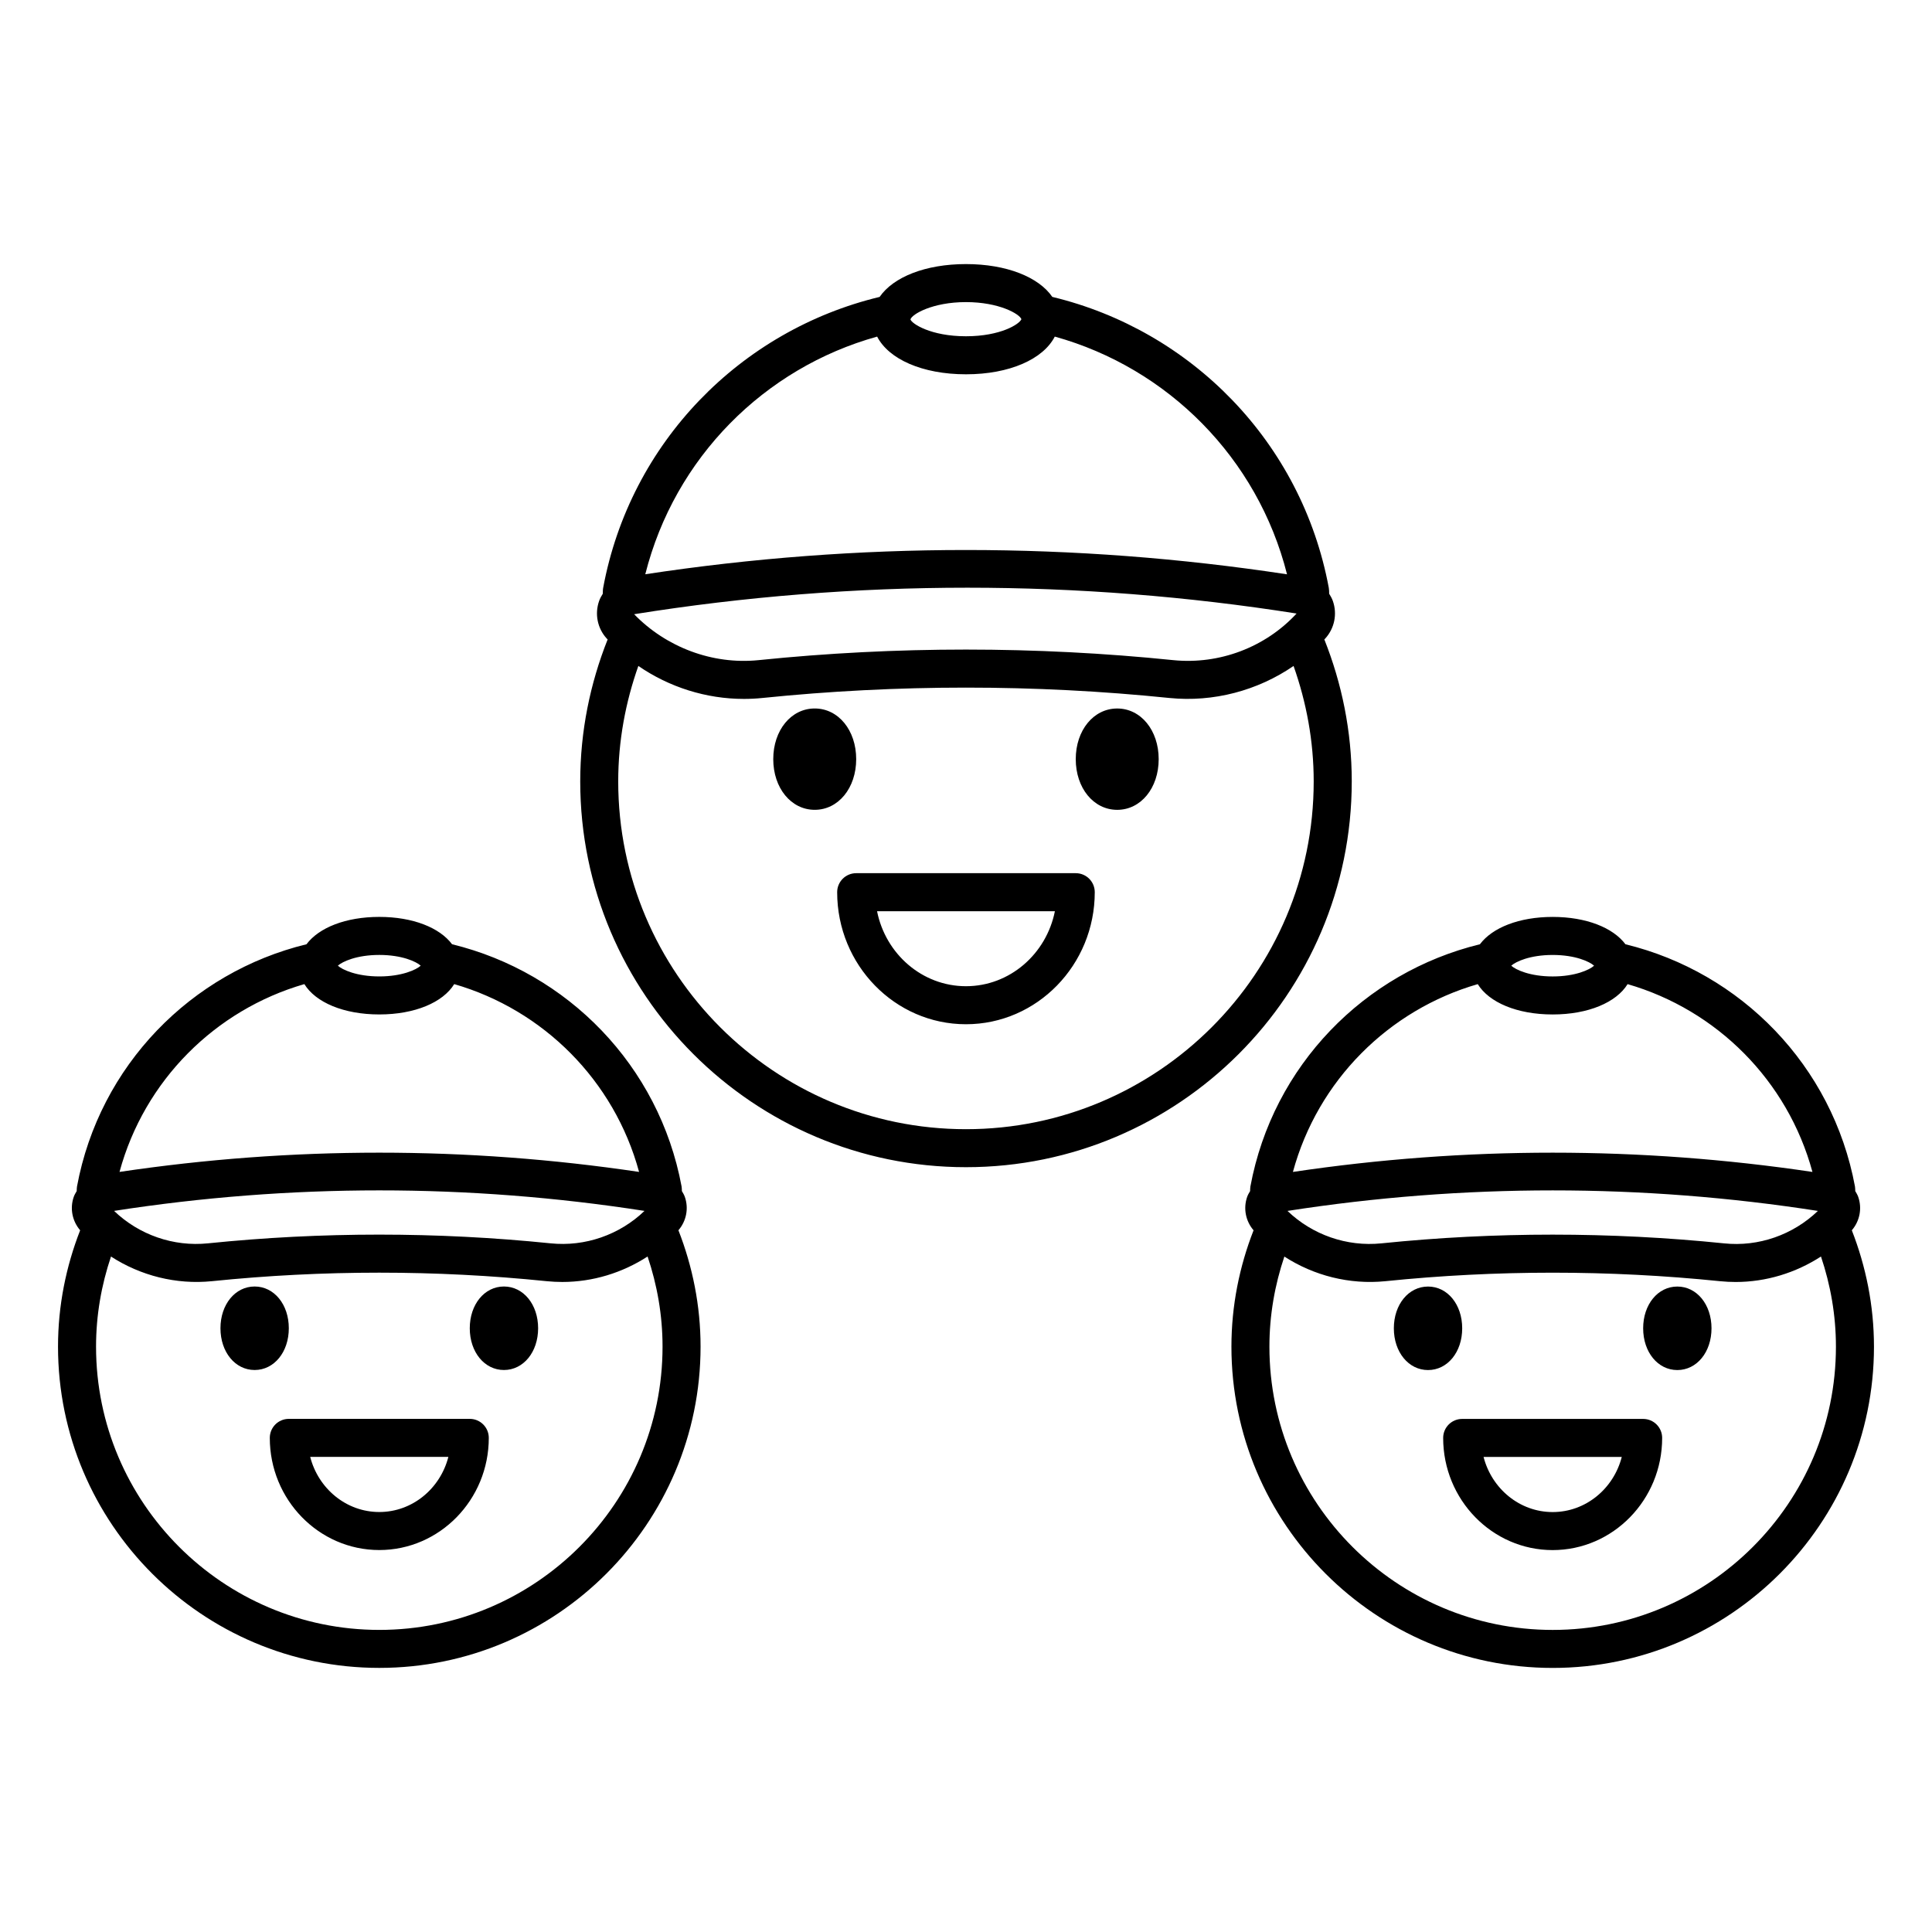 <?xml version="1.0" encoding="UTF-8"?>
<!-- Uploaded to: ICON Repo, www.svgrepo.com, Generator: ICON Repo Mixer Tools -->
<svg fill="#000000" width="800px" height="800px" version="1.1" viewBox="144 144 512 512" xmlns="http://www.w3.org/2000/svg">
 <path d="m502.23 351.09c0-13.297-2.629-25.973-7.269-37.637 0.078-0.082 0.168-0.152 0.242-0.238 2.449-2.688 3.227-6.488 2.023-9.93-0.242-0.699-0.605-1.324-0.984-1.938-0.012-0.52-0.004-1.043-0.098-1.562-7.156-38.566-36.449-68.246-73.27-77.102-3.625-5.266-12.148-8.699-22.883-8.699s-19.258 3.434-22.883 8.703c-36.82 8.855-66.109 38.531-73.262 77.098-0.098 0.52-0.086 1.039-0.098 1.559-0.379 0.609-0.742 1.238-0.984 1.938-1.203 3.441-0.43 7.246 2.019 9.93 0.078 0.086 0.168 0.16 0.25 0.246-4.637 11.66-7.266 24.336-7.266 37.629 0 56.371 45.859 102.23 102.23 102.23 56.367 0 102.23-45.859 102.23-102.23zm-102.24-127.03c8.746 0 14.18 3.125 14.691 4.527-0.488 1.305-5.523 4.527-14.691 4.527-9.309 0-14.363-3.324-14.711-4.469 0.379-1.367 5.84-4.586 14.711-4.586zm-23.539 9.145c3.07 5.973 11.973 9.988 23.539 9.988s20.473-4.019 23.539-9.992c29.934 8.324 53.766 32.156 61.547 63-56.449-8.586-113.61-8.59-170.07-0.016 7.785-30.887 31.57-54.668 61.441-62.98zm23.914 66.543c29.184 0 58.34 2.289 87.242 6.844-8.285 8.969-20.48 13.566-32.648 12.355-36.488-3.734-73.477-3.738-109.92-0.004-12.262 1.25-24.523-3.438-32.988-12.168 29.309-4.691 58.824-7.027 88.316-7.027zm-0.375 143.5c-50.812 0-92.156-41.34-92.156-92.156 0-10.742 1.941-21.016 5.336-30.609 8.184 5.629 17.957 8.738 27.973 8.738 1.633 0 3.273-0.082 4.906-0.25 35.781-3.66 72.074-3.664 107.88 0.004 11.648 1.164 23.348-1.945 32.879-8.488 3.394 9.594 5.336 19.867 5.336 30.605 0.004 50.816-41.336 92.156-92.156 92.156zm29.098-67.844h-58.191c-2.785 0-5.039 2.254-5.039 5.039 0 19.293 15.312 34.992 34.129 34.992 18.824 0 34.137-15.699 34.137-34.992 0.004-2.785-2.25-5.039-5.035-5.039zm-29.098 29.953c-11.598 0-21.305-8.547-23.562-19.875h47.129c-2.258 11.328-11.965 19.875-23.566 19.875zm-40.078-46.746c-6.266 0-10.992-5.773-10.992-13.43s4.727-13.426 10.992-13.426 10.988 5.769 10.988 13.426-4.727 13.43-10.988 13.43zm91.152-13.426c0 7.656-4.727 13.43-10.992 13.43s-10.988-5.773-10.988-13.43 4.723-13.426 10.988-13.426 10.992 5.769 10.992 13.426zm-182.57 174.83h-47.957c-2.781 0-5.039 2.254-5.039 5.039 0 16.387 13.016 29.723 29.016 29.723s29.02-13.332 29.02-29.723c0-2.785-2.258-5.039-5.039-5.039zm-23.98 24.684c-8.766 0-16.156-6.211-18.309-14.609h36.617c-2.148 8.402-9.543 14.609-18.309 14.609zm-33.031-37.633c-5.164 0-9.059-4.758-9.059-11.066s3.894-11.066 9.059-11.066 9.055 4.754 9.055 11.066c0.004 6.309-3.891 11.066-9.055 11.066zm75.125-11.066c0 6.309-3.894 11.066-9.059 11.066-5.164 0-9.055-4.758-9.055-11.066s3.891-11.066 9.055-11.066c5.164 0 9.059 4.758 9.059 11.066zm38.879-34.82c-0.191-0.555-0.492-1.043-0.781-1.535-0.02-0.406-0.004-0.809-0.078-1.215-5.949-32.059-30.25-56.75-60.828-64.195-3.289-4.391-10.375-7.246-19.285-7.246s-16 2.856-19.289 7.246c-30.574 7.445-54.875 32.137-60.82 64.195-0.074 0.406-0.059 0.809-0.078 1.215-0.289 0.496-0.59 0.984-0.785 1.539-1.066 3.059-0.398 6.414 1.699 8.852-3.738 9.574-5.867 19.949-5.867 30.832 0 46.945 38.195 85.141 85.141 85.141s85.141-38.195 85.141-85.141c0-10.883-2.129-21.262-5.867-30.836 2.098-2.438 2.769-5.789 1.699-8.852zm-80.969-64.113c5.996 0 9.805 1.77 10.977 2.848-1.172 1.074-4.981 2.848-10.977 2.848-5.996 0-9.805-1.77-10.98-2.848 1.176-1.078 4.981-2.848 10.98-2.848zm-19.859 7.731c2.988 4.848 10.414 8.039 19.859 8.039 9.445 0 16.871-3.195 19.855-8.039 23.574 6.824 42.391 25.484 48.988 49.77-45.719-6.801-91.977-6.801-137.69 0 6.594-24.281 25.41-42.945 48.984-49.77zm90.137 60.102c-6.582 6.332-15.73 9.539-24.895 8.594-15.074-1.539-30.242-2.309-45.406-2.309-15.16 0-30.32 0.766-45.363 2.309-9.184 0.949-18.32-2.269-24.898-8.594 46.652-7.246 93.914-7.254 140.56 0zm-70.277 111.04c-41.391 0-75.066-33.672-75.066-75.066 0-8.355 1.43-16.367 3.961-23.879 7.84 5.078 17.289 7.481 26.742 6.531 29.414-3.012 59.266-3.012 88.73 0 1.379 0.137 2.754 0.207 4.129 0.207 8.055 0 15.91-2.41 22.602-6.75 2.531 7.516 3.965 15.531 3.965 23.891 0 41.395-33.672 75.066-75.062 75.066zm390.23-105.9c2.098-2.438 2.766-5.793 1.699-8.852-0.195-0.555-0.496-1.043-0.785-1.539-0.02-0.406-0.004-0.812-0.078-1.219-5.949-32.055-30.254-56.75-60.824-64.191-3.289-4.391-10.375-7.246-19.285-7.246-8.91 0-16 2.856-19.285 7.246-30.574 7.445-54.875 32.137-60.824 64.191-0.074 0.406-0.059 0.812-0.078 1.219-0.289 0.496-0.59 0.984-0.781 1.539-1.066 3.059-0.398 6.414 1.699 8.852-3.738 9.574-5.867 19.953-5.867 30.836 0 46.945 38.195 85.141 85.141 85.141s85.141-38.195 85.141-85.141c-0.004-10.887-2.133-21.262-5.871-30.836zm-79.277-72.969c5.996 0 9.805 1.77 10.977 2.848-1.172 1.074-4.981 2.848-10.977 2.848-5.996 0-9.805-1.77-10.977-2.848 1.172-1.078 4.981-2.848 10.977-2.848zm-19.855 7.731c2.988 4.848 10.41 8.039 19.855 8.039 9.445 0 16.871-3.195 19.859-8.039 23.57 6.824 42.387 25.484 48.984 49.77-45.715-6.805-91.969-6.805-137.68 0 6.598-24.281 25.414-42.945 48.984-49.77zm90.141 60.102c-6.582 6.332-15.719 9.566-24.895 8.594-15.07-1.539-30.238-2.309-45.406-2.309-15.164 0-30.32 0.766-45.363 2.309-9.172 0.945-18.312-2.269-24.898-8.594 46.652-7.254 93.914-7.254 140.56 0zm-70.285 111.04c-41.391 0-75.066-33.672-75.066-75.066 0-8.355 1.43-16.367 3.961-23.879 7.836 5.07 17.281 7.469 26.742 6.531 29.41-3.012 59.262-3.012 88.734 0 1.379 0.137 2.754 0.207 4.129 0.207 8.051 0 15.906-2.41 22.602-6.75 2.531 7.516 3.965 15.531 3.965 23.891 0 41.395-33.672 75.066-75.066 75.066zm23.98-55.918h-47.961c-2.785 0-5.039 2.254-5.039 5.039 0 16.387 13.012 29.723 29.012 29.723 16.004 0 29.023-13.332 29.023-29.723 0.004-2.785-2.25-5.039-5.035-5.039zm-23.984 24.684c-8.762 0-16.156-6.211-18.309-14.609h36.625c-2.148 8.402-9.547 14.609-18.316 14.609zm-33.027-37.633c-5.164 0-9.059-4.758-9.059-11.066s3.894-11.066 9.059-11.066c5.164 0 9.055 4.754 9.055 11.066 0 6.309-3.891 11.066-9.055 11.066zm75.125-11.066c0 6.309-3.894 11.066-9.059 11.066-5.164 0-9.055-4.758-9.055-11.066s3.891-11.066 9.055-11.066c5.164 0 9.059 4.758 9.059 11.066z"/>
</svg>